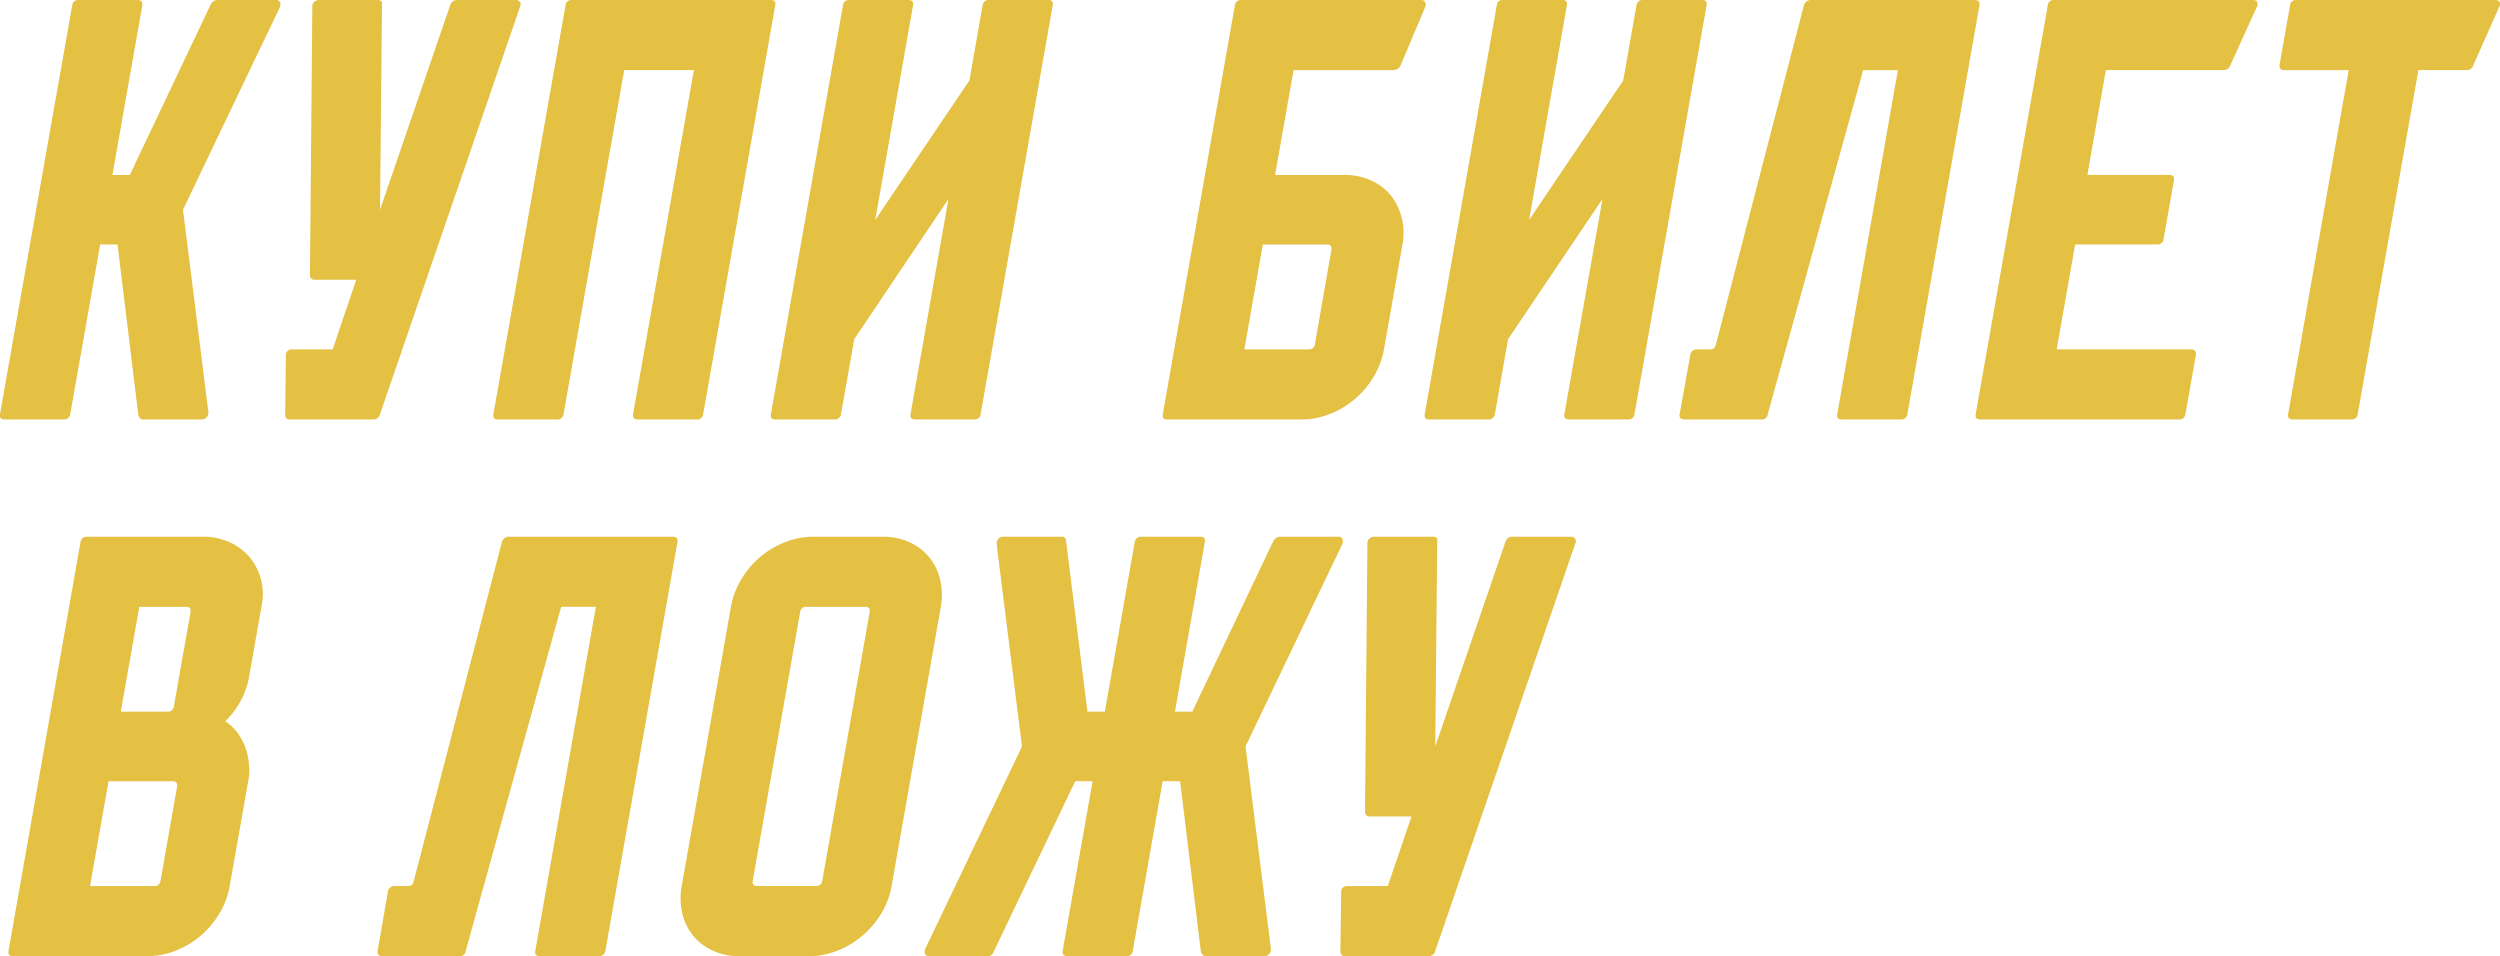 <?xml version="1.0" encoding="UTF-8"?> <svg xmlns="http://www.w3.org/2000/svg" viewBox="0 0 652.11 249.42"><defs><style>.cls-1{fill:#e4c043;}</style></defs><g id="Layer_2" data-name="Layer 2"><g id="Layer_2-2" data-name="Layer 2"><path class="cls-1" d="M71.92,0H56.6A2.2,2.2,0,0,0,55,1.09L33.86,45.64H29.32l7.8-44.23C37.29.47,36.85,0,35.81,0H20.49a1.53,1.53,0,0,0-1.66,1.41L0,108c-.17.94.22,1.41,1.16,1.41H16.51A1.62,1.62,0,0,0,18.33,108l7.8-44.23h4.53l5.43,44.55c.29.73.69,1.09,1.21,1.09H52.62a1.6,1.6,0,0,0,1.27-.55,1.82,1.82,0,0,0,.47-1.32L47.73,54.71,73,1.88A1.54,1.54,0,0,0,73,.55,1.09,1.09,0,0,0,71.92,0Zm63.75,1.72a1.18,1.18,0,0,0-.09-1.25A1.44,1.44,0,0,0,134.41,0H119.25a1.84,1.84,0,0,0-1.79,1.25L99.13,54.71l.51-53.46C99.79.42,99.4,0,98.46,0H83.14A1.81,1.81,0,0,0,82,.47a1.5,1.5,0,0,0-.53,1.25l-.62,70c0,.83.45,1.25,1.18,1.25H92.93L86.77,91.13H76.29a1.51,1.51,0,0,0-1.71,1.72l-.2,15.32c.06.84.46,1.25,1.19,1.25H97.45a1.74,1.74,0,0,0,1.63-1.25Zm-5.8,107.7h15.32A1.61,1.61,0,0,0,147,108l15.82-89.72H181L165.14,108c-.17.94.27,1.41,1.31,1.41h15.32a1.51,1.51,0,0,0,1.65-1.41l18.8-106.6C202.39.47,202,0,201.06,0H149.17a1.53,1.53,0,0,0-1.66,1.41L128.71,108C128.55,109,128.93,109.42,129.87,109.42Zm72.37,0h15.32a1.62,1.62,0,0,0,1.82-1.41l3.44-19.53L247.4,51.9,237.51,108c-.17.94.27,1.41,1.31,1.41h15.32A1.53,1.53,0,0,0,255.8,108L274.59,1.41c.17-.94-.22-1.41-1.15-1.41H258.12a1.62,1.62,0,0,0-1.82,1.41L252.86,21,228.3,57.37l9.87-56C238.34.47,237.9,0,236.86,0H221.54a1.53,1.53,0,0,0-1.66,1.41L201.09,108C200.92,109,201.31,109.42,202.24,109.42Zm102.23,0h35a20,20,0,0,0,7.35-1.41,22.53,22.53,0,0,0,6.55-3.9,23.26,23.26,0,0,0,4.95-5.86A21,21,0,0,0,361,91.13l4.82-27.35a16.34,16.34,0,0,0-.23-7.12,15.2,15.2,0,0,0-2.89-5.78,14,14,0,0,0-5.11-3.83,16.41,16.41,0,0,0-6.86-1.41H332.6l4.82-27.35h26.11a2,2,0,0,0,1.75-1.1l6.46-15.31a1.61,1.61,0,0,0,0-1.33A1.12,1.12,0,0,0,370.66,0H323.77a1.53,1.53,0,0,0-1.66,1.41L303.31,108C303.15,109,303.53,109.42,304.47,109.42ZM329.4,63.78h16.73c.93,0,1.31.52,1.13,1.56L343,89.73a1.53,1.53,0,0,1-1.66,1.4H324.58ZM444,0H428.67a1.61,1.61,0,0,0-1.81,1.41L423.41,21,398.86,57.37l9.86-56c.17-.94-.27-1.41-1.31-1.41H392.09a1.53,1.53,0,0,0-1.66,1.41L371.64,108c-.17.94.22,1.41,1.16,1.41h15.31a1.62,1.62,0,0,0,1.82-1.41l3.44-19.53L418,51.9,408.06,108c-.17.94.27,1.41,1.31,1.41h15.32a1.53,1.53,0,0,0,1.66-1.41l18.8-106.6C445.31.47,444.93,0,444,0Zm71,0H472.34a1.9,1.9,0,0,0-1.81,1.41L447.58,89.88A1.44,1.44,0,0,1,446,91.13h-3.28a1.7,1.7,0,0,0-1.84,1.57L438.13,108c-.16.94.27,1.41,1.32,1.41h20a1.43,1.43,0,0,0,1.62-1.25L486,18.29h9.06L479.24,108c-.16.94.22,1.41,1.16,1.41h15.32a1.61,1.61,0,0,0,1.81-1.41l18.8-106.6C516.5.47,516.06,0,515,0Zm72.52,0H535.8a1.52,1.52,0,0,0-1.65,1.41L515.35,108c-.17.94.22,1.41,1.16,1.41h51.74a1.61,1.61,0,0,0,1.81-1.41l2.7-15.31c.18-1-.25-1.57-1.29-1.57h-35l4.82-27.35H562.7a1.51,1.51,0,0,0,1.65-1.41l2.71-15.32c.16-.94-.23-1.41-1.16-1.41H544.48l4.82-27.35h30.8a1.67,1.67,0,0,0,1.6-1.1l7.16-15.78Q589.12,0,587.54,0Zm63.37,0H599a1.53,1.53,0,0,0-1.66,1.41l-2.7,15.32c-.19,1,.19,1.56,1.13,1.56h16.88L596.85,108c-.16.94.22,1.41,1.16,1.41h15.32A1.53,1.53,0,0,0,615,108l15.82-89.72h12.66a1.67,1.67,0,0,0,1.6-1.1l7-15.78C652.24.47,651.85,0,650.91,0ZM57.58,140.63a13.31,13.31,0,0,0-4.42-.63H22.68A1.53,1.53,0,0,0,21,141.41L2.23,248c-.17.94.22,1.41,1.15,1.41h35A20.09,20.09,0,0,0,45.76,248a22.66,22.66,0,0,0,6.55-3.9,23.22,23.22,0,0,0,4.94-5.86,20.79,20.79,0,0,0,2.66-7.12l4.83-27.35a14,14,0,0,0,.17-4.54,15.27,15.27,0,0,0-1.85-6.33,12.7,12.7,0,0,0-4.32-4.76A21.39,21.39,0,0,0,65,176.42l3.19-18.13A15.25,15.25,0,0,0,66.31,147,14.59,14.59,0,0,0,57.58,140.63ZM46.17,205.34l-4.3,24.39a1.52,1.52,0,0,1-1.65,1.4H23.49l4.82-27.35H45C46,203.78,46.35,204.3,46.17,205.34Zm3.52-45.64-4.3,24.38a1.62,1.62,0,0,1-1.69,1.56H31.51l4.82-27.35h12.2C49.47,158.29,49.85,158.76,49.69,159.7ZM175.4,140H132.72a1.9,1.9,0,0,0-1.81,1.41l-23,88.47a1.44,1.44,0,0,1-1.63,1.25h-3.28a1.7,1.7,0,0,0-1.84,1.57L98.51,248c-.16.94.27,1.41,1.32,1.41h20a1.43,1.43,0,0,0,1.62-1.25l24.92-89.88h9.06L139.63,248c-.17.94.21,1.41,1.15,1.41H156.1a1.61,1.61,0,0,0,1.81-1.41l18.8-106.6C176.88,140.47,176.44,140,175.4,140Zm69.82,11.18a14.36,14.36,0,0,0-2.88-5.87,14,14,0,0,0-5.17-3.9,16.41,16.41,0,0,0-6.86-1.41H212.18a20.1,20.1,0,0,0-7.37,1.41,22.89,22.89,0,0,0-6.55,3.9,23.27,23.27,0,0,0-4.94,5.87,21,21,0,0,0-2.66,7.11l-12.84,72.84a17.33,17.33,0,0,0,.15,7.12,14.43,14.43,0,0,0,2.87,5.86A14,14,0,0,0,186,248a16.49,16.49,0,0,0,6.87,1.41H211a20,20,0,0,0,7.36-1.41,22.53,22.53,0,0,0,6.55-3.9,23.47,23.47,0,0,0,5-5.86,21,21,0,0,0,2.66-7.12l12.84-72.84A17.28,17.28,0,0,0,245.22,151.18Zm-18.38,8.52-12.35,70a1.53,1.53,0,0,1-1.66,1.4H197.51c-.94,0-1.32-.47-1.16-1.4l12.35-70a1.53,1.53,0,0,1,1.66-1.41h15.32C226.61,158.29,227,158.76,226.84,159.7Zm123.31-17.82a1.54,1.54,0,0,0,0-1.33,1.09,1.09,0,0,0-1.07-.55H333.76a2.18,2.18,0,0,0-1.6,1.09L311,185.64h-4.53l7.8-44.23c.17-.94-.22-1.41-1.16-1.41H297.8a1.61,1.61,0,0,0-1.81,1.41l-7.8,44.23h-4.53l-5.59-44.55c-.08-.72-.43-1.09-1.06-1.09H261.7a1.62,1.62,0,0,0-1.28.55,1.84,1.84,0,0,0-.46,1.33l6.62,52.83-25.26,52.84a1.59,1.59,0,0,0,0,1.32,1.12,1.12,0,0,0,1.08.55h15.32a1.57,1.57,0,0,0,1.44-1.09l21.3-44.55H285L277.19,248q-.24,1.41,1.32,1.41h15.32a1.51,1.51,0,0,0,1.65-1.41l7.8-44.23h4.54l5.43,44.55c.29.73.69,1.09,1.21,1.09h15.32a1.62,1.62,0,0,0,1.27-.55,1.86,1.86,0,0,0,.47-1.32l-6.63-52.84ZM409.66,140H394.5a1.84,1.84,0,0,0-1.79,1.25l-18.33,53.46.51-53.46c.15-.83-.24-1.25-1.18-1.25H358.39a1.81,1.81,0,0,0-1.18.47,1.5,1.5,0,0,0-.53,1.25l-.62,70c.05.83.45,1.25,1.18,1.25h10.94L362,231.13H351.54a1.51,1.51,0,0,0-1.71,1.72l-.2,15.32c.06.84.46,1.25,1.19,1.25H372.7a1.74,1.74,0,0,0,1.63-1.25l36.59-106.45a1.18,1.18,0,0,0-.09-1.25A1.44,1.44,0,0,0,409.66,140Z"></path></g></g></svg> 